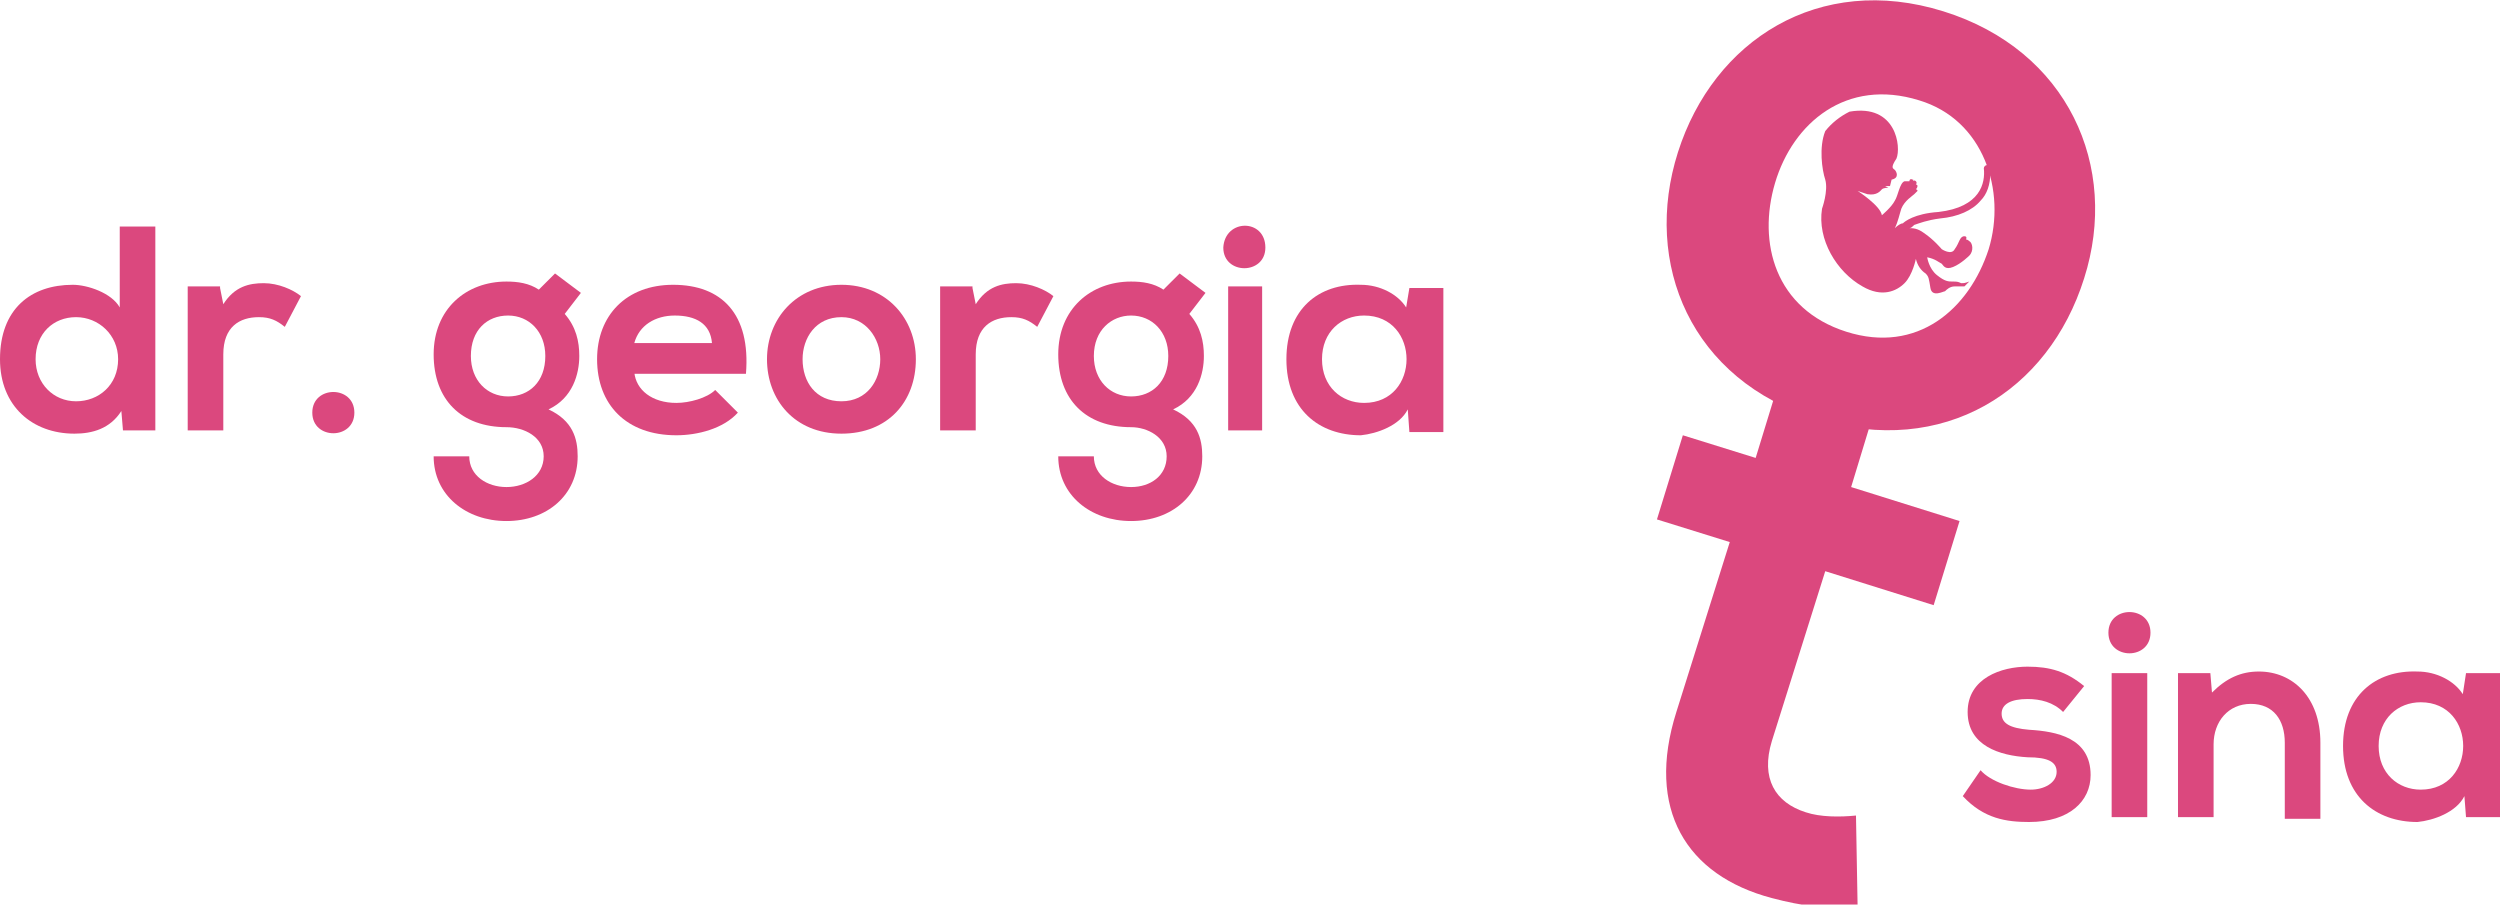 <?xml version="1.0" encoding="utf-8"?>
<!-- Generator: Adobe Illustrator 21.1.0, SVG Export Plug-In . SVG Version: 6.00 Build 0)  -->
<svg version="1.1" id="Layer_1" xmlns="http://www.w3.org/2000/svg" xmlns:xlink="http://www.w3.org/1999/xlink" x="0px" y="0px"
	 viewBox="0 0 154.5 55.9" style="enable-background:new 0 0 154.5 55.9;" xml:space="preserve">
<style type="text/css">
	.st0{fill:#DB487E;}
</style>
<g>
	<path class="st0" d="M116.5,23.2l-2.1,6.9l6.7,2.1l-1.6,5.2l-6.7-2.1l-3.3,10.5c-0.7,2.3,0.2,3.8,2.1,4.4c0.9,0.3,2.1,0.3,3.1,0.2
		l0.1,5.6c-1.9,0.2-3.4,0-5.3-0.5c-5.3-1.4-7.8-5.5-5.9-11.5l3.3-10.5l-4.5-1.4l1.6-5.2l4.5,1.4l1.9-6.2L116.5,23.2z"/>
	<path class="st0" d="M128.8,17.2c-2.2,7-8.7,11.1-16.5,8.7s-10.8-9.6-8.6-16.5c2.2-6.9,8.7-11.1,16.4-8.7
		C127.8,3.1,131,10.3,128.8,17.2z M109.7,11.3c-1.1,3.7,0,7.8,4.4,9.2c4.4,1.4,7.6-1.4,8.8-5.1c1.1-3.6-0.3-8-4.3-9.2
		C114.1,4.8,110.8,7.6,109.7,11.3z"/>
	<g>
		<g>
			<g>
				<path class="st0" d="M121.2,17.5C121.2,17.4,121.2,17.4,121.2,17.5c-0.2-0.1-0.3-0.1-0.5-0.1c-0.3,0-0.5,0-1-0.4
					c-0.5-0.4-0.6-1.1-0.6-1.1c0.5,0.1,0.7,0.3,0.9,0.4c0.1,0.1,0.2,0.4,0.7,0.2c0.5-0.2,1-0.7,1-0.7c0.3-0.3,0.2-0.8,0-0.9
					c-0.1-0.1-0.2-0.1-0.2-0.1s0.1-0.2-0.1-0.2c-0.3,0-0.3,0.4-0.6,0.8c-0.2,0.4-0.8,0-0.8,0s-0.5-0.6-1.1-1
					c-0.4-0.3-0.7-0.3-0.9-0.3c0.1,0,0.2-0.1,0.3-0.2c0.3-0.1,0.8-0.3,1.6-0.4c1.1-0.1,2-0.5,2.5-1.1c0.4-0.4,0.6-1,0.6-1.7
					c0-0.2-0.1-0.3-0.1-0.5c0,0,0,0-0.1,0c-0.1,0-0.2,0.1-0.2,0.2c0.1,0.9-0.2,2.4-2.8,2.7c-1.5,0.1-2.1,0.6-2.2,0.7
					c-0.1,0-0.3,0.1-0.5,0.3c0.2-0.4,0.3-0.9,0.4-1.2c0.2-0.5,0.7-0.8,0.8-0.9s0.2-0.2,0.2-0.2c0-0.1-0.1-0.1-0.1-0.1
					s0.1-0.1,0.1-0.2c0-0.1-0.1-0.1-0.1-0.1s0.1-0.1,0-0.2c-0.1-0.1-0.2,0-0.2,0s0.1-0.1,0-0.1c-0.2-0.1-0.2,0.1-0.2,0.1
					s-0.2,0-0.3,0c-0.3,0.1-0.4,0.9-0.6,1.2c-0.2,0.4-0.8,0.9-0.8,0.9c-0.1-0.6-1.5-1.5-1.5-1.5s0.3,0.1,0.6,0.2
					c0.6,0.1,0.8-0.2,0.9-0.3c0.1-0.1,0.4-0.1,0.4-0.1l-0.2-0.1h0.3l0.1-0.4c0.5-0.1,0.3-0.5,0.2-0.6c-0.1-0.1-0.3-0.1,0.1-0.7
					c0.3-0.7,0-3.4-2.9-2.9c-0.6,0.3-1.1,0.7-1.5,1.2c-0.4,1-0.2,2.4,0,3c0.2,0.7-0.2,1.8-0.2,1.8c-0.3,1.9,0.9,3.9,2.5,4.8
					c1.2,0.7,2.1,0.3,2.6-0.2c0.5-0.5,0.7-1.5,0.7-1.5c0.1,0.4,0.3,0.7,0.6,0.9c0.2,0.2,0.2,0.3,0.3,0.9c0.1,0.6,0.8,0.2,0.9,0.2
					c0.1-0.1,0.3-0.3,0.6-0.3c0.1,0,0.2,0,0.3,0c0,0,0.1,0,0.3,0c0.1-0.1,0.2-0.2,0.3-0.3C121.4,17.5,121.4,17.5,121.2,17.5
					C121.3,17.5,121.3,17.5,121.2,17.5z"/>
			</g>
		</g>
	</g>
</g>
<g>
	<path class="st0" d="M127.5,44c-0.6-0.6-1.4-0.8-2.2-0.8c-1,0-1.6,0.3-1.6,0.9c0,0.6,0.5,0.9,1.7,1c1.7,0.1,3.8,0.5,3.8,2.8
		c0,1.6-1.3,2.9-3.8,2.9c-1.4,0-2.8-0.2-4.1-1.6l1.1-1.6c0.6,0.7,2.1,1.2,3.1,1.2c0.8,0,1.6-0.4,1.6-1.1c0-0.6-0.5-0.9-1.8-0.9
		c-1.7-0.1-3.7-0.7-3.7-2.8c0-2.1,2.1-2.8,3.7-2.8c1.4,0,2.4,0.3,3.5,1.2L127.5,44z"/>
	<path class="st0" d="M132.9,39.1c0,1.7-2.6,1.7-2.6,0C130.3,37.4,132.9,37.4,132.9,39.1z M130.5,41.6v8.9h2.2v-8.9H130.5z"/>
	<path class="st0" d="M141.2,50.5v-4.6c0-1.4-0.7-2.4-2.1-2.4c-1.4,0-2.3,1.1-2.3,2.5v4.5h-2.2v-8.9h2l0.1,1.2
		c0.9-0.9,1.8-1.3,2.9-1.3c2.1,0,3.8,1.6,3.8,4.4v4.7H141.2z"/>
	<path class="st0" d="M152.4,41.6h2.1v8.9h-2.1l-0.1-1.3c-0.5,1-1.9,1.5-2.9,1.6c-2.6,0-4.6-1.6-4.6-4.7c0-3.1,2-4.7,4.6-4.6
		c1.2,0,2.3,0.6,2.8,1.4L152.4,41.6z M147,46.1c0,1.7,1.2,2.7,2.6,2.7c3.5,0,3.5-5.4,0-5.4C148.2,43.4,147,44.4,147,46.1z"/>
</g>
<g>
	<path class="st0" d="M9.6,14v12.6H7.6l-0.1-1.2c-0.7,1.1-1.8,1.4-2.9,1.4C2,26.8,0,25.1,0,22.2c0-3.1,1.9-4.6,4.5-4.6
		c0.9,0,2.4,0.5,2.9,1.4V14C7.4,14,9.6,14,9.6,14z M2.2,22.2c0,1.5,1.1,2.6,2.5,2.6c1.4,0,2.6-1,2.6-2.6c0-1.5-1.2-2.6-2.6-2.6
		C3.3,19.6,2.2,20.6,2.2,22.2z"/>
	<path class="st0" d="M13.6,17.8l0.2,1c0.7-1.1,1.6-1.3,2.5-1.3c0.9,0,1.8,0.4,2.3,0.8l-1,1.9c-0.5-0.4-0.9-0.6-1.6-0.6
		c-1.2,0-2.2,0.6-2.2,2.3v4.7h-2.2v-8.9H13.6z"/>
	<path class="st0" d="M21.9,25.5c0,1.7-2.6,1.7-2.6,0S21.9,23.8,21.9,25.5z"/>
	<path class="st0" d="M34.3,16.9l1.6,1.2l-1,1.3c0.7,0.8,0.9,1.7,0.9,2.6c0,1.1-0.4,2.6-1.9,3.3c1.5,0.7,1.8,1.8,1.8,2.9
		c0,2.4-1.9,4-4.4,4s-4.5-1.6-4.5-4h2.2c0,1.2,1.1,1.9,2.3,1.9s2.3-0.7,2.3-1.9c0-1.2-1.2-1.8-2.3-1.8c-2.8,0-4.5-1.7-4.5-4.5
		s2-4.5,4.5-4.5c0.7,0,1.4,0.1,2,0.5L34.3,16.9z M29.1,22c0,1.5,1,2.5,2.3,2.5c1.3,0,2.3-0.9,2.3-2.5c0-1.5-1-2.5-2.3-2.5
		C30.1,19.5,29.1,20.4,29.1,22z"/>
	<path class="st0" d="M39.2,23c0.1,1.1,1.1,1.9,2.6,1.9c0.8,0,1.9-0.3,2.4-0.8l1.4,1.4c-0.9,1-2.5,1.4-3.8,1.4
		c-3.1,0-4.9-1.9-4.9-4.7c0-2.7,1.8-4.6,4.7-4.6c3,0,4.8,1.8,4.5,5.5H39.2z M44,21.2c-0.1-1.2-1-1.7-2.3-1.7c-1.2,0-2.2,0.6-2.5,1.7
		H44z"/>
	<path class="st0" d="M56.6,22.2c0,2.6-1.7,4.6-4.6,4.6s-4.6-2.1-4.6-4.6c0-2.5,1.8-4.6,4.6-4.6C54.8,17.6,56.6,19.7,56.6,22.2z
		 M49.6,22.2c0,1.4,0.8,2.6,2.4,2.6s2.4-1.3,2.4-2.6c0-1.3-0.9-2.6-2.4-2.6C50.4,19.6,49.6,20.9,49.6,22.2z"/>
	<path class="st0" d="M60.1,17.8l0.2,1c0.7-1.1,1.6-1.3,2.5-1.3c0.9,0,1.8,0.4,2.3,0.8l-1,1.9c-0.5-0.4-0.9-0.6-1.6-0.6
		c-1.2,0-2.2,0.6-2.2,2.3v4.7h-2.2v-8.9H60.1z"/>
	<path class="st0" d="M72.9,16.9l1.6,1.2l-1,1.3c0.7,0.8,0.9,1.7,0.9,2.6c0,1.1-0.4,2.6-1.9,3.3c1.5,0.7,1.8,1.8,1.8,2.9
		c0,2.4-1.9,4-4.4,4s-4.5-1.6-4.5-4h2.2c0,1.2,1.1,1.9,2.3,1.9s2.2-0.7,2.2-1.9c0-1.2-1.2-1.8-2.2-1.8c-2.8,0-4.5-1.7-4.5-4.5
		s2-4.5,4.5-4.5c0.7,0,1.4,0.1,2,0.5L72.9,16.9z M67.6,22c0,1.5,1,2.5,2.3,2.5c1.3,0,2.3-0.9,2.3-2.5c0-1.5-1-2.5-2.3-2.5
		C68.7,19.5,67.6,20.4,67.6,22z"/>
	<path class="st0" d="M78.2,15.3c0,1.7-2.6,1.7-2.6,0C75.7,13.5,78.2,13.5,78.2,15.3z M75.9,17.7v8.9H78v-8.9H75.9z"/>
	<path class="st0" d="M87.1,17.8h2.1v8.9h-2.1L87,25.3c-0.5,1-1.9,1.5-2.9,1.6c-2.6,0-4.6-1.6-4.6-4.7c0-3.1,2-4.7,4.6-4.6
		c1.2,0,2.3,0.6,2.8,1.4L87.1,17.8z M81.7,22.2c0,1.7,1.2,2.7,2.6,2.7c3.5,0,3.5-5.4,0-5.4C82.9,19.5,81.7,20.5,81.7,22.2z"/>
</g>
</svg>
